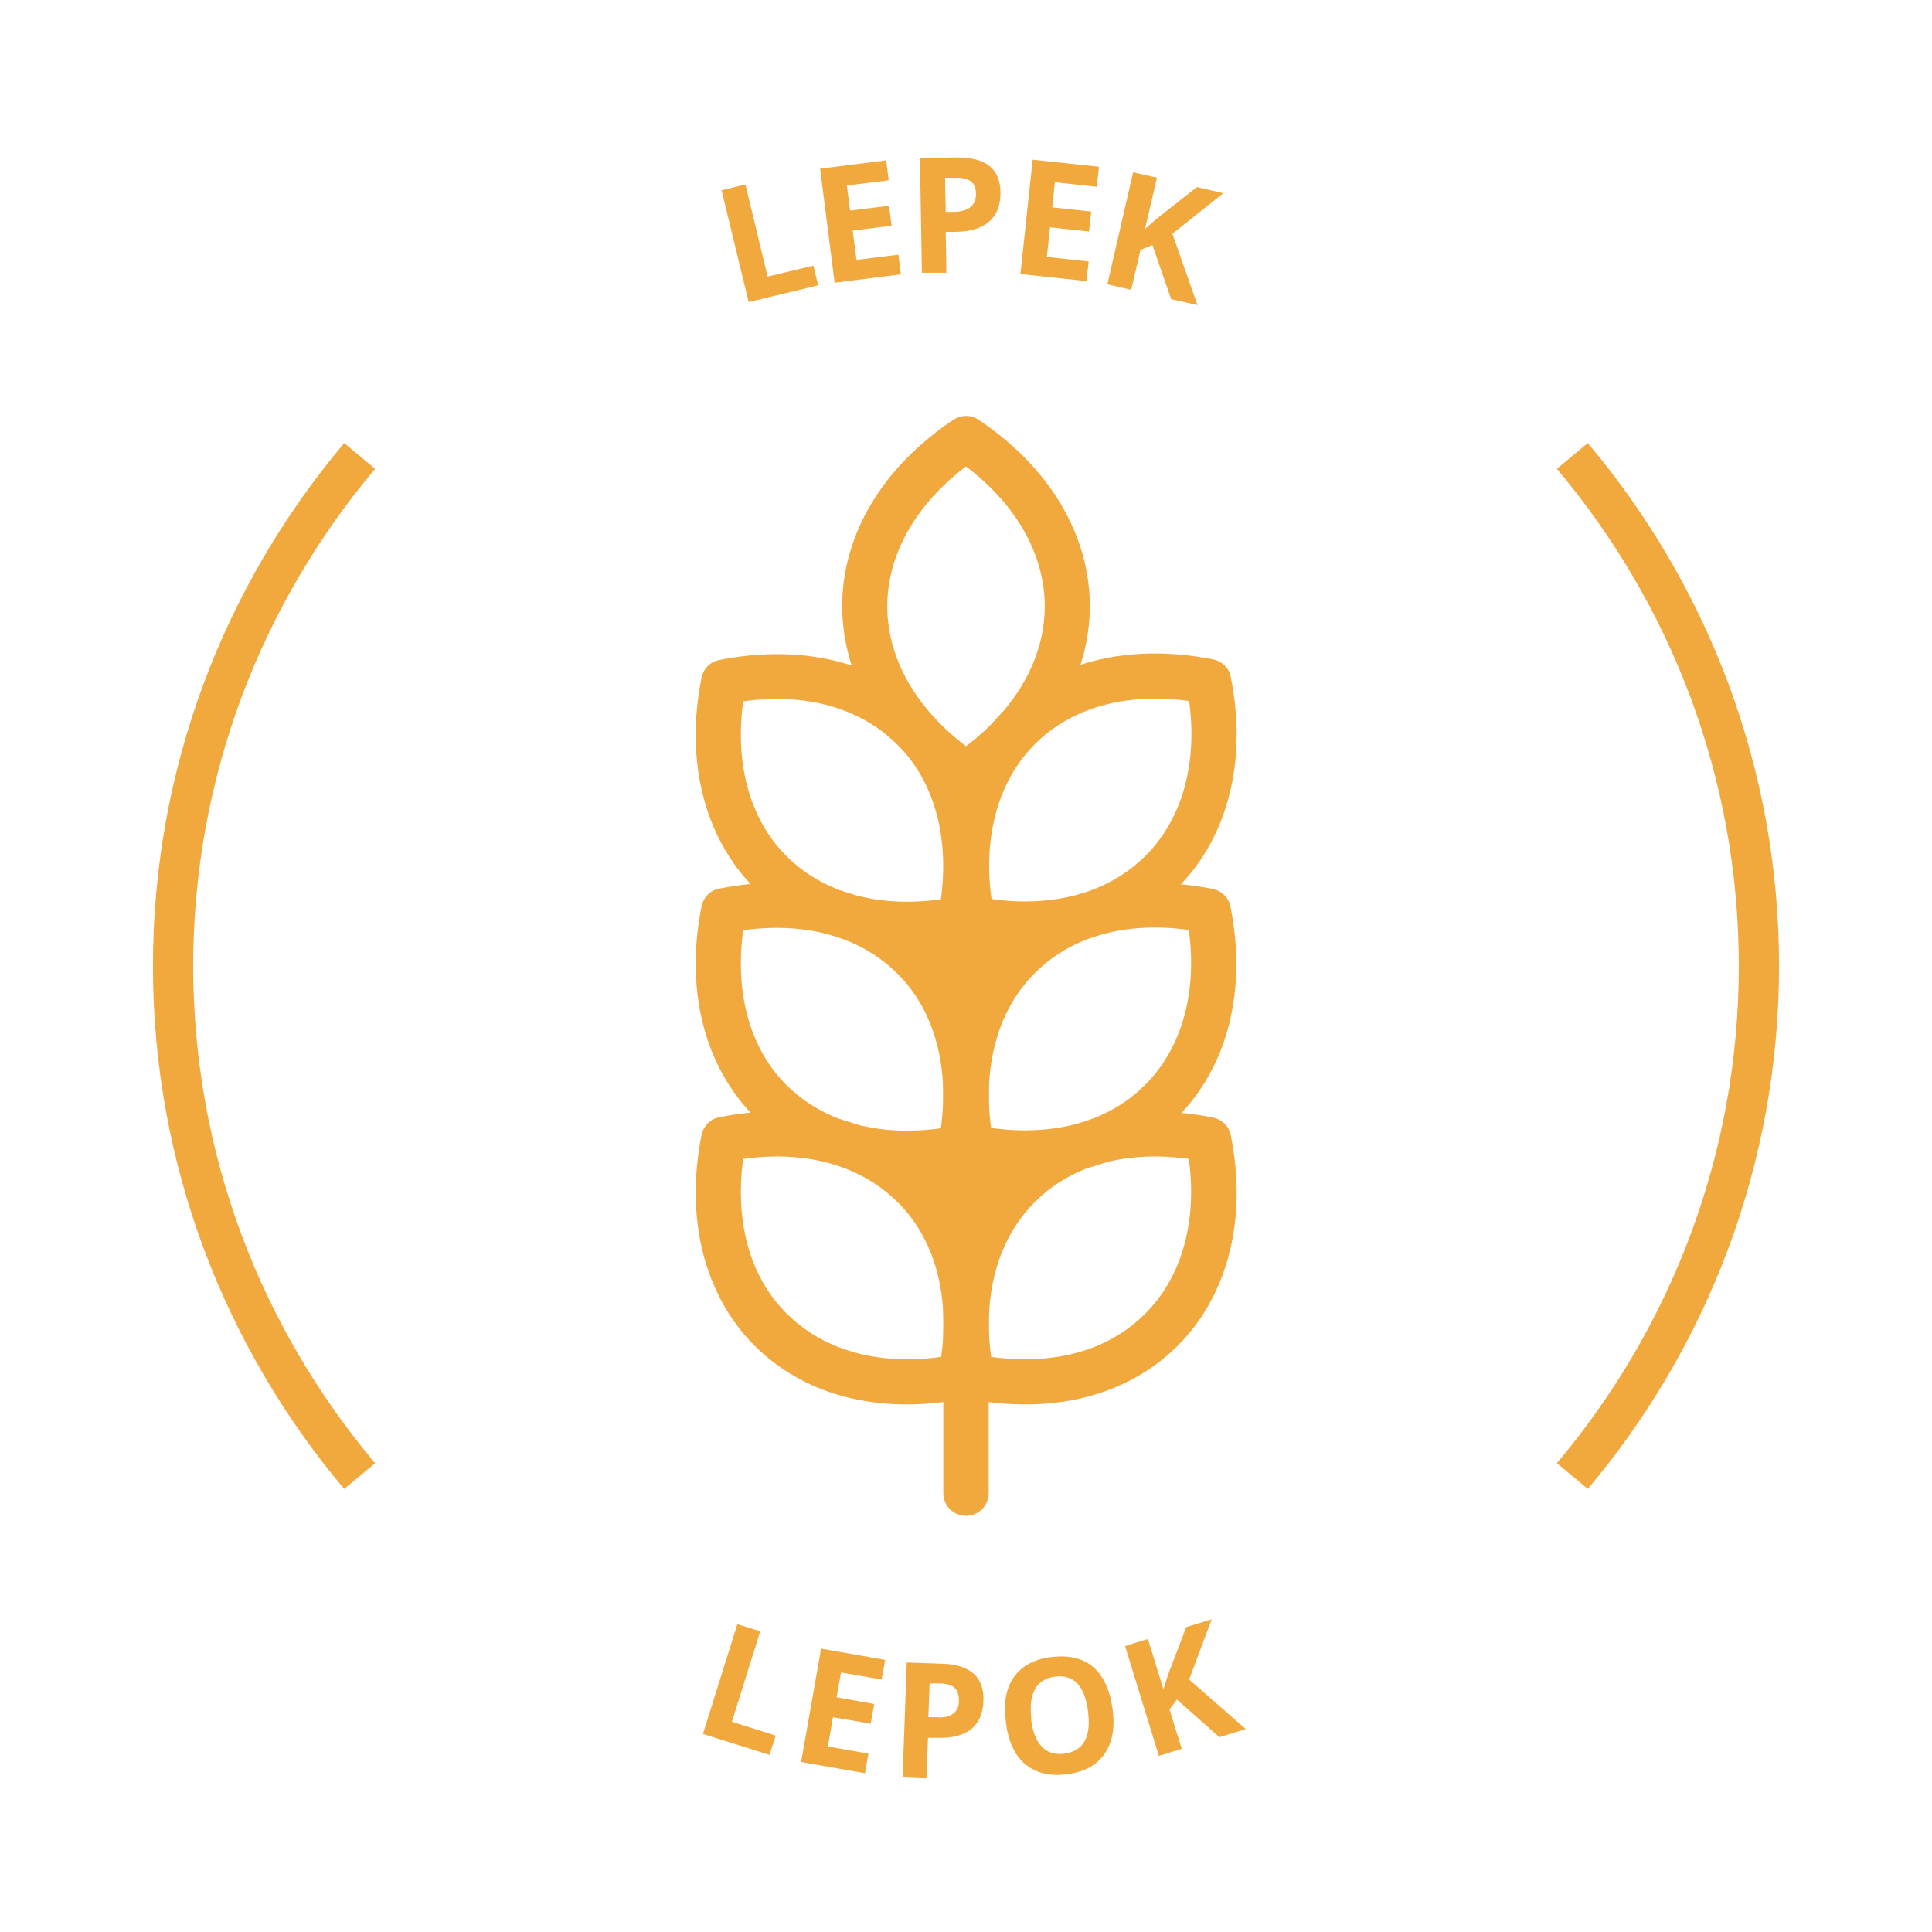 <?xml version="1.0" encoding="UTF-8"?>
<svg id="Vrstva_2" data-name="Vrstva 2" xmlns="http://www.w3.org/2000/svg" viewBox="0 0 60 60">
  <defs>
    <style>
      .cls-1 {
        fill: none;
      }

      .cls-1, .cls-2 {
        stroke-width: 0px;
      }

      .cls-3 {
        stroke: #f1a83c;
        stroke-miterlimit: 10;
        stroke-width: .25px;
      }

      .cls-3, .cls-2 {
        fill: #f1a83c;
      }
    </style>
  </defs>
  <g id="gluten_lepek" data-name="gluten/ lepek">
    <g>
      <g>
        <g>
          <path class="cls-2" d="M23.25,9.38l-.84-3.47.74-.18.69,2.86,1.42-.34.15.61-2.16.52Z"/>
          <path class="cls-2" d="M27.97,8.52l-2.05.26-.45-3.54,2.05-.26.08.62-1.3.16.1.78,1.21-.15.08.62-1.21.15.12.91,1.3-.16.08.62Z"/>
          <path class="cls-2" d="M31.07,5.99c0,.38-.11.68-.35.89-.24.21-.58.31-1.02.32h-.33s.02,1.27.02,1.27h-.76s-.06-3.56-.06-3.56l1.15-.02c.44,0,.77.08,1,.26.23.18.35.46.35.83ZM29.37,6.58h.25c.23,0,.41-.06.52-.15s.17-.23.17-.4c0-.18-.05-.31-.15-.39-.1-.08-.25-.12-.46-.12h-.35s.02,1.06.02,1.06Z"/>
          <path class="cls-2" d="M33.75,8.73l-2.06-.22.38-3.55,2.06.22-.07.62-1.3-.14-.08.78,1.21.13-.07.62-1.21-.13-.1.92,1.3.14-.07.62Z"/>
          <path class="cls-2" d="M37.21,9.48l-.84-.19-.58-1.68-.37.15-.29,1.24-.74-.17.8-3.48.74.17-.37,1.59.39-.34,1.22-.96.82.19-1.58,1.26.78,2.22Z"/>
        </g>
        <g>
          <path class="cls-2" d="M21.83,53.85l1.07-3.41.71.22-.88,2.81,1.36.43-.19.6-2.07-.65Z"/>
          <path class="cls-2" d="M26.87,55.07l-1.99-.35.62-3.52,1.99.35-.11.61-1.26-.22-.14.77,1.17.21-.11.61-1.17-.2-.16.91,1.26.22-.11.62Z"/>
          <path class="cls-2" d="M30.54,52.83c-.01.38-.14.67-.38.87-.24.19-.58.28-1.02.27h-.32s-.05,1.26-.05,1.26l-.74-.03.13-3.57,1.12.04c.43.01.74.12.96.31.21.19.32.48.3.85ZM28.84,53.33h.24c.23.02.4-.02.52-.11s.18-.22.18-.4c0-.18-.04-.31-.13-.4-.09-.09-.24-.13-.44-.14h-.34s-.04,1.05-.04,1.05Z"/>
          <path class="cls-2" d="M34.55,53.06c.08.59,0,1.05-.25,1.41s-.63.56-1.17.63c-.53.07-.96-.04-1.29-.31-.33-.28-.53-.71-.6-1.3-.08-.59,0-1.06.25-1.41.25-.35.64-.56,1.17-.62s.96.03,1.29.31c.32.28.52.71.6,1.3ZM32.02,53.39c.05.4.16.68.34.86.17.18.41.25.7.21.59-.08.83-.51.73-1.31-.1-.8-.45-1.16-1.03-1.08-.29.04-.5.17-.62.39s-.16.53-.11.92Z"/>
          <path class="cls-2" d="M38.68,53.7l-.81.25-1.32-1.17-.23.31.38,1.22-.71.22-1.05-3.41.71-.22.48,1.56.16-.49.55-1.44.79-.24-.7,1.87,1.76,1.54Z"/>
        </g>
        <g>
          <path class="cls-3" d="M30,24.61c-.11,0-.22-.03-.32-.1-2.16-1.44-3.4-3.51-3.4-5.69s1.24-4.24,3.4-5.68c.19-.13.45-.13.64,0,2.16,1.44,3.4,3.51,3.4,5.68s-1.24,4.24-3.4,5.69c-.1.06-.21.1-.32.1ZM30,14.33c-1.64,1.21-2.57,2.83-2.57,4.5s.93,3.29,2.57,4.5c1.64-1.21,2.57-2.83,2.57-4.5s-.93-3.29-2.57-4.5Z"/>
          <g>
            <path class="cls-3" d="M28.17,29.28c-2.37-1.52-3.34-.48-4.65-1.79-1.53-1.53-2.12-3.88-1.61-6.42.05-.23.22-.41.45-.45.6-.12,1.2-.18,1.77-.18,1.87,0,3.48.62,4.65,1.79,1.55,1.55,1.58,3.34,1.61,6.43,0,.49-.02,1.15-.4,1.36-.46.26-1.18-.31-1.83-.72ZM22.97,21.67c-.3,2.01.18,3.82,1.36,5,.95.95,2.28,1.46,3.84,1.46.38,0,.77-.03,1.16-.09.3-2.01-.18-3.82-1.37-5-.95-.95-2.28-1.46-3.83-1.46-.38,0-.77.03-1.16.09Z"/>
            <path class="cls-3" d="M31.83,29.28h0c-1.04,0-1.47.83-1.83.72-.4-.11-.4-1.28-.4-1.36.04-3.08.07-4.88,1.62-6.43,1.17-1.17,2.78-1.79,4.65-1.79.58,0,1.17.06,1.78.18.23.05.41.22.45.45.51,2.55-.08,4.89-1.61,6.42-1.17,1.17-2.78,1.79-4.65,1.79ZM30.67,28.03c.39.06.78.09,1.16.09h0c1.56,0,2.88-.5,3.84-1.46,1.18-1.18,1.67-2.99,1.37-5-.4-.06-.79-.09-1.16-.09-1.55,0-2.88.5-3.83,1.45-1.18,1.18-1.67,2.99-1.37,5Z"/>
          </g>
          <g>
            <path class="cls-3" d="M28.17,36.39c-2.81-1.51-3.39-.54-4.65-1.8-1.53-1.53-2.12-3.88-1.61-6.42.05-.23.22-.41.45-.45.6-.12,1.2-.18,1.77-.18,1.87,0,3.48.62,4.65,1.79,0,0,2.08,2.03,1.61,6.43-.04.36-.12.82-.46,1.02-.52.32-1.31-.14-1.77-.39ZM22.97,28.78c-.3,2.01.18,3.82,1.36,5,.95.95,2.28,1.46,3.84,1.46.38,0,.77-.03,1.16-.09.3-2.01-.18-3.82-1.37-5-.95-.95-2.28-1.46-3.84-1.46-.38,0-.77.03-1.16.09Z"/>
            <path class="cls-3" d="M31.83,36.39h0c-1,0-1.42.86-1.79.77-.43-.11-.44-1.4-.44-1.4-.02-2.81-.03-4.78,1.62-6.42,1.17-1.17,2.78-1.79,4.65-1.79.58,0,1.17.06,1.77.18.23.05.41.22.45.45.51,2.55-.08,4.89-1.61,6.42-1.17,1.17-2.78,1.79-4.65,1.79ZM30.67,35.14c.39.06.78.09,1.16.09h0c1.56,0,2.88-.5,3.83-1.46,1.18-1.18,1.67-2.99,1.37-5-.39-.06-.78-.09-1.16-.09-1.56,0-2.88.5-3.83,1.46-1.18,1.18-1.67,2.99-1.37,5Z"/>
          </g>
          <g>
            <path class="cls-3" d="M28.17,43.49c-1.87,0-3.48-.62-4.65-1.79-1.53-1.53-2.12-3.88-1.61-6.43.05-.23.22-.41.45-.45.6-.12,1.2-.18,1.77-.18,1.87,0,3.48.62,4.65,1.79,1.53,1.53,2.12,3.88,1.61,6.43-.05.23-.22.41-.45.45-.6.12-1.2.18-1.77.18ZM22.97,35.88c-.3,2.01.18,3.82,1.37,5,.95.95,2.28,1.46,3.84,1.46.38,0,.77-.03,1.16-.09.3-2.01-.18-3.82-1.37-5-.95-.95-2.28-1.46-3.84-1.46-.38,0-.77.03-1.16.09Z"/>
            <path class="cls-3" d="M31.83,43.49h0c-.58,0-1.17-.06-1.77-.18-.23-.05-.41-.22-.45-.45-.51-2.55.08-4.89,1.62-6.42,1.17-1.17,2.78-1.79,4.65-1.79.58,0,1.17.06,1.77.18.23.05.41.22.45.45.51,2.55-.08,4.89-1.61,6.42-1.17,1.17-2.78,1.79-4.65,1.79ZM30.67,42.25c.39.06.78.09,1.16.09h0c1.56,0,2.88-.5,3.83-1.46,1.18-1.18,1.67-2.99,1.37-5-.39-.06-.78-.09-1.16-.09-1.56,0-2.88.5-3.83,1.46-1.18,1.18-1.67,2.99-1.37,5Z"/>
          </g>
          <path class="cls-3" d="M30,46.95c-.32,0-.58-.26-.58-.58v-17.96c0-.32.26-.58.58-.58s.58.26.58.58v17.96c0,.32-.26.58-.58.58Z"/>
        </g>
      </g>
      <g>
        <path class="cls-2" d="M54,30c0,5.88-2.13,11.26-5.65,15.44l.96.8c3.7-4.39,5.94-10.06,5.94-16.24s-2.24-11.85-5.94-16.24l-.96.8c3.52,4.18,5.65,9.56,5.65,15.44Z"/>
        <path class="cls-2" d="M6,30c0-5.88,2.13-11.26,5.65-15.44l-.96-.8c-3.7,4.39-5.94,10.06-5.94,16.24s2.24,11.85,5.94,16.24l.96-.8c-3.52-4.18-5.65-9.56-5.65-15.44Z"/>
      </g>
      <rect class="cls-1" width="60" height="60"/>
    </g>
  </g>
</svg>